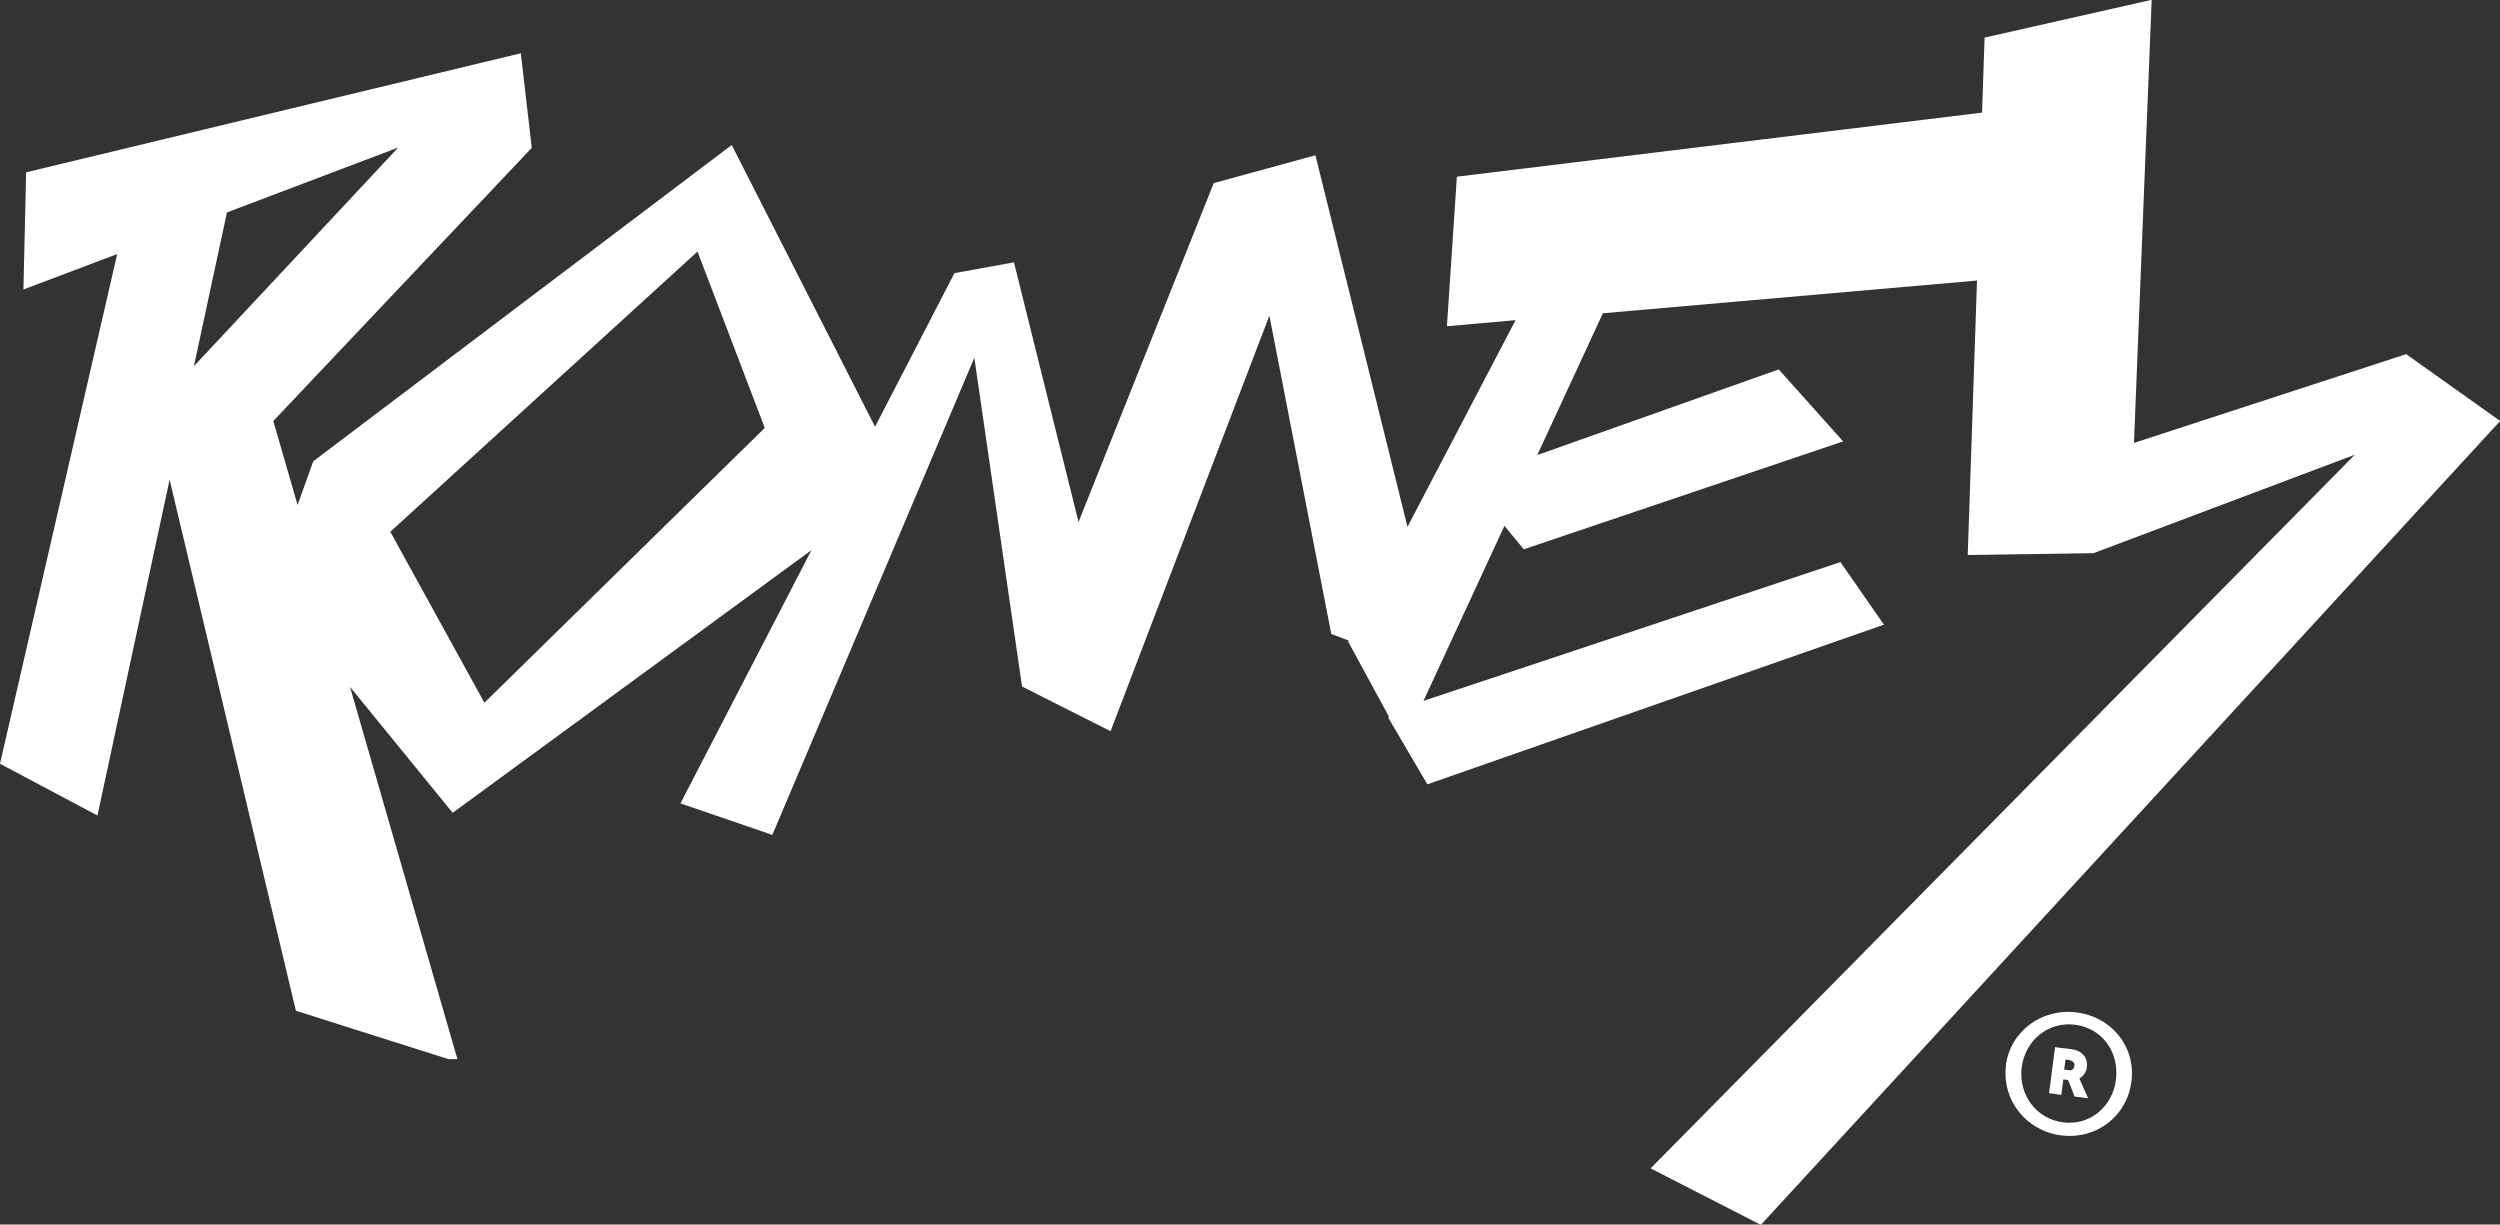 <svg viewBox="0 0 148.28 72.63" xmlns="http://www.w3.org/2000/svg" data-sanitized-data-name="Layer 2" data-name="Layer 2" id="Layer_2">
  <rect x="0" y="0" width="148.28" height="72.63" fill="#333333" stroke="none"/>
  <defs>
    <style>
      .cls-1 {
        fill: #fff;
      }
    </style>
  </defs>
  <g data-sanitized-data-name="&amp;lt;Layer&amp;gt;" data-name="&amp;lt;Layer&amp;gt;" id="_Layer_">
    <g>
      <path d="M142.73,21l-16.16,5.27,1.05-26.28-9.91,2.24-.15,4.45-31.15,3.8-.59,8.87,4.07-.36-6.41,12.26-5.46-22.04-6.03,1.65-8.02,20.1-3.83-15.4h0s0,0,0,0l-3.53.64-4.71,9.11-8.5-16.71-24.82,18.76h0s-.93,2.59-.93,2.59l-1.44-4.98,15.33-16.2-.65-5.61L1.55,10.22l-.16,6.95,5.56-2.1L0,45.3l5.78,3.07,4.28-19.92,7.49,31.5,9.05,2.87h.53s-6.37-22.08-6.37-22.08l6.09,7.47,21.28-15.58-7.77,15.02,5.45,1.87,11.98-28.3,2.83,19.5,5.25,2.65,9.42-24.65,3.67,18.88,1.03.39-.03.06,2.43,4.47-.06.03,2.33,3.97,27.08-9.47-2.58-3.71h0s-24.73,8.23-24.73,8.23l4.8-10.38,1.15,1.39,18.94-6.4-3.82-4.27-14.32,5.08,3.89-8.41,22.19-1.94-.55,16.28h0s7.46-.11,7.46-.11l15.5-5.84-41.77,42.33,6.54,3.35,43.85-47.68-5.54-3.94ZM11.5,21.72l1.96-9.12,10.16-3.85-12.11,12.96h0ZM45.37,25.37l-16.64,16.31-5.58-10.14,18.22-16.62,3.99,10.46h0Z" class="cls-1"></path>
      <g>
        <path d="M118.98,63.19c-.26,2.05,1.19,3.88,3.26,4.15,2.1.27,3.92-1.14,4.18-3.19s-1.15-3.83-3.25-4.1c-2.08-.27-3.94,1.13-4.2,3.14ZM125.5,64.05c-.2,1.59-1.54,2.72-3.13,2.52s-2.66-1.64-2.46-3.26c.2-1.59,1.56-2.74,3.18-2.53s2.62,1.66,2.41,3.27Z" class="cls-1"></path>
        <path d="M121.53,64.87l.18-1.38.18-1.38.49.06.49.06c.2.03.38.09.52.18.14.1.25.22.32.37.07.15.09.32.07.5-.02.16-.07.3-.15.41-.08.12-.18.21-.3.27.08.19.17.39.26.59.09.2.17.4.26.59l-.4-.05-.4-.05c-.06-.16-.13-.33-.19-.49-.06-.17-.13-.33-.2-.49l-.14-.02-.14-.02-.06.46-.06.46-.35-.05-.36-.05ZM122.78,62.88l-.13-.02-.14-.02-.04.3-.04.3.15.02.15.02c.08.01.15-.01.21-.06.06-.05.09-.12.1-.2s0-.16-.06-.22c-.05-.06-.12-.1-.22-.11Z" class="cls-1"></path>
      </g>
    </g>
  </g>
</svg>